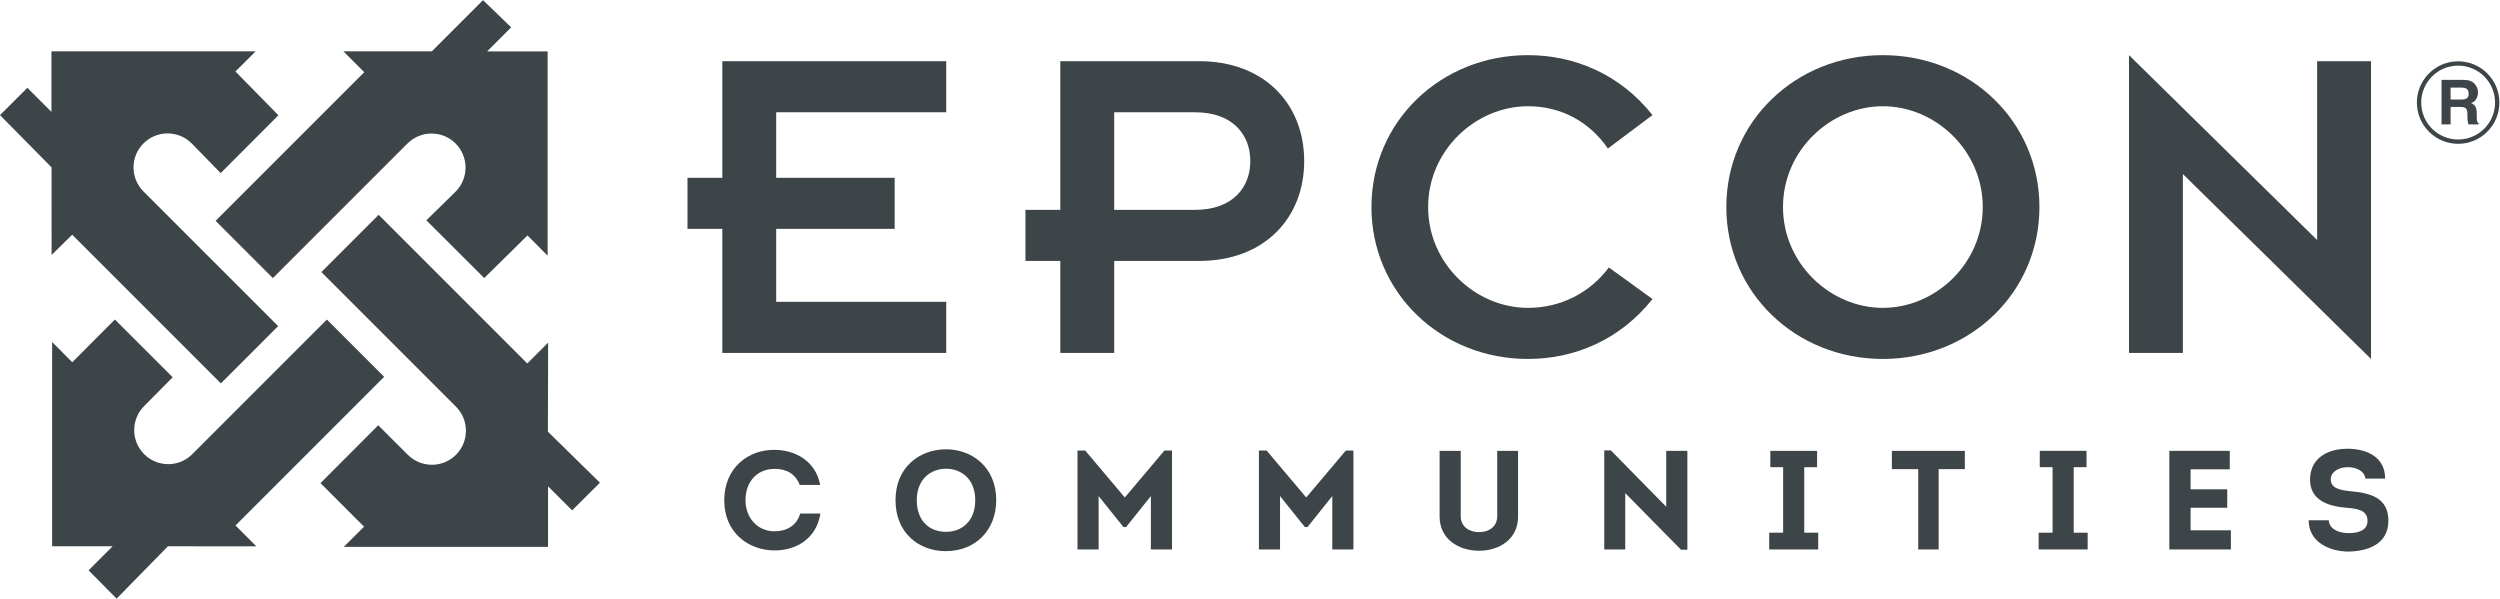 <?xml version="1.0" encoding="UTF-8" standalone="no"?>
<svg
   xmlns:dc="http://purl.org/dc/elements/1.1/"
   xmlns:cc="http://creativecommons.org/ns#"
   xmlns:rdf="http://www.w3.org/1999/02/22-rdf-syntax-ns#"
   xmlns:svg="http://www.w3.org/2000/svg"
   xmlns="http://www.w3.org/2000/svg"
   viewBox="0 0 732.04 175.293"
   height="175.293"
   width="732.04"
   xml:space="preserve"
   id="svg2"
   version="1.1"><defs
     id="defs6" /><g
     transform="matrix(1.333,0,0,-1.333,0,175.293)"
     id="g10"><g
       transform="scale(0.1)"
       id="g12"><path
         id="path14"
         style="fill:#3E4549;fill-opacity:1;fill-rule:nonzero;stroke:none"
         d="m 1586.69,539.781 h 491.86 v 112.25 h -373.49 v 160.203 h 260.22 v 112.25 h -260.22 v 143.896 h 373.49 v 112.26 H 1586.69 V 924.484 h -76.52 v -112.25 h 76.52 V 539.781" /><path
         id="path16"
         style="fill:#3E4549;fill-opacity:1;fill-rule:nonzero;stroke:none"
         d="m 2329.15,539.781 h 118.37 V 741.84 h 186.75 c 142.86,0 230.62,93.879 230.62,219.383 0,125.527 -87.76,219.417 -230.62,219.417 H 2329.15 V 854.078 h -76.54 V 741.84 h 76.54 z m 118.37,528.599 h 177.57 c 83.67,0 121.43,-50 121.43,-107.157 0,-57.137 -37.76,-107.145 -121.43,-107.145 h -177.57 v 214.302" /><path
         id="path18"
         style="fill:#3E4549;fill-opacity:1;fill-rule:nonzero;stroke:none"
         d="m 3534.1,727.539 c -40.82,-55.098 -105.12,-88.769 -177.57,-88.769 -115.3,0 -219.39,96.929 -219.39,221.425 0,124.504 104.09,221.445 219.39,221.445 72.45,0 134.7,-33.67 175.51,-92.855 l 97.98,73.475 c -71.43,89.79 -171.44,131.63 -273.49,131.63 -191.85,0 -343.9,-145.92 -343.9,-333.695 0,-187.754 152.05,-333.675 343.9,-333.675 102.05,0 202.06,41.832 273.49,131.636 l -95.92,69.383" /><path
         id="path20"
         style="fill:#3E4549;fill-opacity:1;fill-rule:nonzero;stroke:none"
         d="m 3792.16,860.203 c 0,-187.754 152.04,-333.683 343.89,-333.683 191.85,0 343.9,145.929 343.9,333.683 0,187.767 -152.05,333.687 -343.9,333.687 -191.85,0 -343.89,-145.92 -343.89,-333.687 m 124.5,0 c 0,124.496 104.08,221.437 219.39,221.437 115.3,0 219.39,-96.941 219.39,-221.437 0,-124.504 -104.09,-221.426 -219.39,-221.426 -115.31,0 -219.39,96.922 -219.39,221.426" /><path
         id="path22"
         style="fill:#3E4549;fill-opacity:1;fill-rule:nonzero;stroke:none"
         d="m 5208.36,526.52 v 654.11 H 5089.99 V 787.762 L 4676.71,1193.89 V 539.785 h 118.37 V 932.648 L 5208.36,526.52" /><path
         id="path24"
         style="fill:#3E4549;fill-opacity:1;fill-rule:nonzero;stroke:none"
         d="m 936.578,831.047 127.072,-126.809 95.07,93.645 44.25,-44.508 v 448.685 h -132.99 l 52.88,52.9 -61.81,59.76 -112.441,-112.44 -194.269,-0.01 45.808,-45.81 L 473.59,829.898 599.387,704.117 895.031,999.758 c 29.215,29.212 76.489,29.292 105.719,0.078 29.2,-29.215 29.2,-76.574 0,-105.781 l -64.172,-63.008" /><path
         id="path26"
         style="fill:#3E4549;fill-opacity:1;fill-rule:nonzero;stroke:none"
         d="m 484.758,934.754 126.805,127.066 -94.403,96.2 44.508,44.23 H 112.98 V 1069.27 L 60.078,1122.15 0,1062.18 113.215,947.398 113.352,754.91 158.586,799.449 485.145,472.871 610.93,598.672 315.285,894.316 c -29.211,29.211 -29.289,76.504 -0.094,105.724 29.231,29.21 76.586,29.21 105.801,0 l 63.766,-65.286" /><path
         id="path28"
         style="fill:#3E4549;fill-opacity:1;fill-rule:nonzero;stroke:none"
         d="m 830.82,380.832 -126.804,-127.07 95.672,-95.731 -44.504,-44.25 h 448.686 v 133 l 52.9,-52.902 61.07,60.801 -114.29,112.125 0.52,195.605 -45.82,-45.812 L 831.707,843.156 705.906,717.375 1001.56,421.715 c 29.22,-29.211 29.29,-76.488 0.08,-105.707 -29.21,-29.207 -76.57,-29.207 -105.785,0 l -65.035,64.824" /><path
         id="path30"
         style="fill:#3E4549;fill-opacity:1;fill-rule:nonzero;stroke:none"
         d="M 379.383,486.34 252.316,613.145 158.73,519.27 114.504,563.777 V 115.09 H 247.488 L 194.586,62.191 256.168,0 l 112.687,115.031 194.274,-0.16 -45.82,45.82 326.554,326.567 -125.785,125.781 -295.64,-295.644 c -29.211,-29.223 -76.508,-29.305 -105.723,-0.09 -29.211,29.211 -29.211,76.582 0,105.797 l 62.668,63.238" /><path
         id="path32"
         style="fill:none;stroke:#3E4549;stroke-width:9.49;stroke-linecap:butt;stroke-linejoin:miter;stroke-miterlimit:3.864;stroke-dasharray:none;stroke-opacity:1"
         d="m 5313.86,1089.73 c 0,47.41 38.44,85.86 85.86,85.86 47.42,0 85.85,-38.45 85.85,-85.86 0,-47.42 -38.43,-85.86 -85.85,-85.86 -47.42,0 -85.86,38.44 -85.86,85.86 z" /><path
         id="path34"
         style="fill:#3E4549;fill-opacity:1;fill-rule:nonzero;stroke:none"
         d="m 5383.15,1122.61 v -26.29 h 23.19 c 4.58,0 8.06,0.54 10.37,1.6 4.05,1.85 6.09,5.53 6.09,11.01 0,5.95 -1.96,9.93 -5.91,11.96 -2.22,1.15 -5.53,1.72 -9.96,1.72 z m 43.83,14.48 c 3.73,-1.55 6.86,-3.82 9.43,-6.84 2.14,-2.48 3.82,-5.22 5.06,-8.22 1.22,-3.02 1.85,-6.46 1.85,-10.3 0,-4.66 -1.18,-9.24 -3.52,-13.75 -2.35,-4.47 -6.22,-7.63 -11.61,-9.5 4.5,-1.81 7.7,-4.39 9.55,-7.77 1.91,-3.32 2.86,-8.41 2.86,-15.26 v -6.59 c 0,-4.47 0.18,-7.5 0.53,-9.1 0.53,-2.52 1.77,-4.38 3.72,-5.57 v -2.46 h -22.51 c -0.62,2.18 -1.07,3.91 -1.34,5.24 -0.51,2.74 -0.82,5.56 -0.85,8.44 l -0.13,9.1 c -0.1,6.24 -1.25,10.41 -3.46,12.48 -2.16,2.08 -6.27,3.13 -12.29,3.13 h -21.12 v -38.39 h -19.98 v 97.89 h 48.01 c 6.85,-0.13 12.14,-0.98 15.8,-2.53" /><path
         id="path36"
         style="fill:#3E4549;fill-opacity:1;fill-rule:nonzero;stroke:none"
         d="m 1701.7,326.828 c 43.63,0 90.05,-23.508 99.95,-77.039 h -44.87 c -9.59,24.441 -29.08,35.27 -55.08,35.27 -38.37,0 -64.06,-27.848 -64.06,-69 0,-37.137 25.07,-68.09 63.75,-68.09 26.93,0 48.9,12.703 56.32,39 h 44.56 c -9.28,-57.25 -55.39,-81.078 -100.57,-81.078 -56.94,0 -110.79,38.371 -110.79,110.168 0,72.101 53.85,111.707 110.79,110.769" /><path
         id="path38"
         style="fill:#3E4549;fill-opacity:1;fill-rule:nonzero;stroke:none"
         d="m 2077.93,146.738 c 33.72,0 64.36,22.282 64.36,69.621 0,46.11 -30.33,69.012 -64.06,69.012 -34.03,0 -64.36,-23.223 -64.36,-69.012 0,-47.339 29.4,-69.621 64.06,-69.621 z m -0.62,-42.398 c -57.87,0 -110.17,38.98 -110.17,112.019 0,73.039 53.54,111.707 111.09,111.707 56.63,0 110.17,-38.988 110.17,-111.707 0,-65.918 -45.49,-112.019 -111.09,-112.019" /><path
         id="path40"
         style="fill:#3E4549;fill-opacity:1;fill-rule:nonzero;stroke:none"
         d="m 2557.81,325.285 h 16.72 V 108.059 h -46.42 V 225.34 l -54.47,-68.07 h -5.87 l -54.46,68.07 V 108.059 h -46.42 v 217.226 h 17.01 l 86.96,-103.047 86.95,103.047" /><path
         id="path42"
         style="fill:#3E4549;fill-opacity:1;fill-rule:nonzero;stroke:none"
         d="m 2956.31,325.285 h 16.72 V 108.059 H 2926.6 V 225.34 l -54.45,-68.07 h -5.88 l -54.46,68.07 V 108.059 h -46.43 v 217.226 h 17.03 l 86.95,-103.047 86.95,103.047" /><path
         id="path44"
         style="fill:#3E4549;fill-opacity:1;fill-rule:nonzero;stroke:none"
         d="m 3162.34,180.148 v 144.524 h 46.42 V 181.09 c 0,-23.219 18.87,-34.969 40.22,-34.969 21.37,0 39.93,11.75 39.93,34.969 v 143.582 h 45.79 V 180.148 c 0,-48.578 -39.91,-74.867 -85.72,-74.867 -45.79,0 -86.64,26.289 -86.64,74.867" /><path
         id="path46"
         style="fill:#3E4549;fill-opacity:1;fill-rule:nonzero;stroke:none"
         d="M 3570.12,231.828 V 108.059 h -46.11 v 217.546 h 14.55 L 3660.17,201.82 v 122.852 h 46.43 V 107.43 h -13.93 l -122.55,124.398" /><path
         id="path48"
         style="fill:#3E4549;fill-opacity:1;fill-rule:nonzero;stroke:none"
         d="m 3994.01,144.879 v -36.82 h -107.68 v 36.82 h 30.64 v 143.902 h -28.16 v 35.891 h 102.74 v -35.891 h -28.17 V 144.879 h 30.63" /><path
         id="path50"
         style="fill:#3E4549;fill-opacity:1;fill-rule:nonzero;stroke:none"
         d="m 4155.81,284.441 v 40.231 h 160.29 v -40.231 h -57.55 V 108.059 h -44.87 v 176.382 h -57.87" /><path
         id="path52"
         style="fill:#3E4549;fill-opacity:1;fill-rule:nonzero;stroke:none"
         d="m 4585.89,144.879 v -36.82 H 4478.2 v 36.82 h 30.64 v 143.902 h -28.16 v 35.891 h 102.73 v -35.891 h -28.15 V 144.879 h 30.63" /><path
         id="path54"
         style="fill:#3E4549;fill-opacity:1;fill-rule:nonzero;stroke:none"
         d="m 4898.06,284.129 h -86.02 v -43.938 h 80.46 V 199.66 h -80.46 v -49.519 h 88.5 v -42.082 h -135.23 v 216.613 h 132.75 v -40.543" /><path
         id="path56"
         style="fill:#3E4549;fill-opacity:1;fill-rule:nonzero;stroke:none"
         d="m 5115.57,172.109 c 0.92,-19.8 22.59,-28.16 43.64,-28.16 19.18,0 41.46,4.641 41.46,27.231 0,24.761 -26.62,26.922 -47.35,28.48 -39.31,3.399 -78.92,16.699 -78.92,61.57 0,47.969 39.31,68.079 82.33,68.079 40.52,0 82.61,-17.02 82.61,-65.598 h -43.31 c -2.48,17.641 -20.74,25.07 -39.3,25.07 -18.57,0 -36.83,-9.902 -36.83,-26.633 0,-19.179 18.88,-23.507 41.46,-25.988 45.8,-4.019 85.1,-14.219 85.1,-64.98 0,-51.059 -44.25,-66.84 -86.95,-67.77 -43.32,0 -88.19,21.352 -88.19,68.699 h 44.25" /></g></g></svg>
